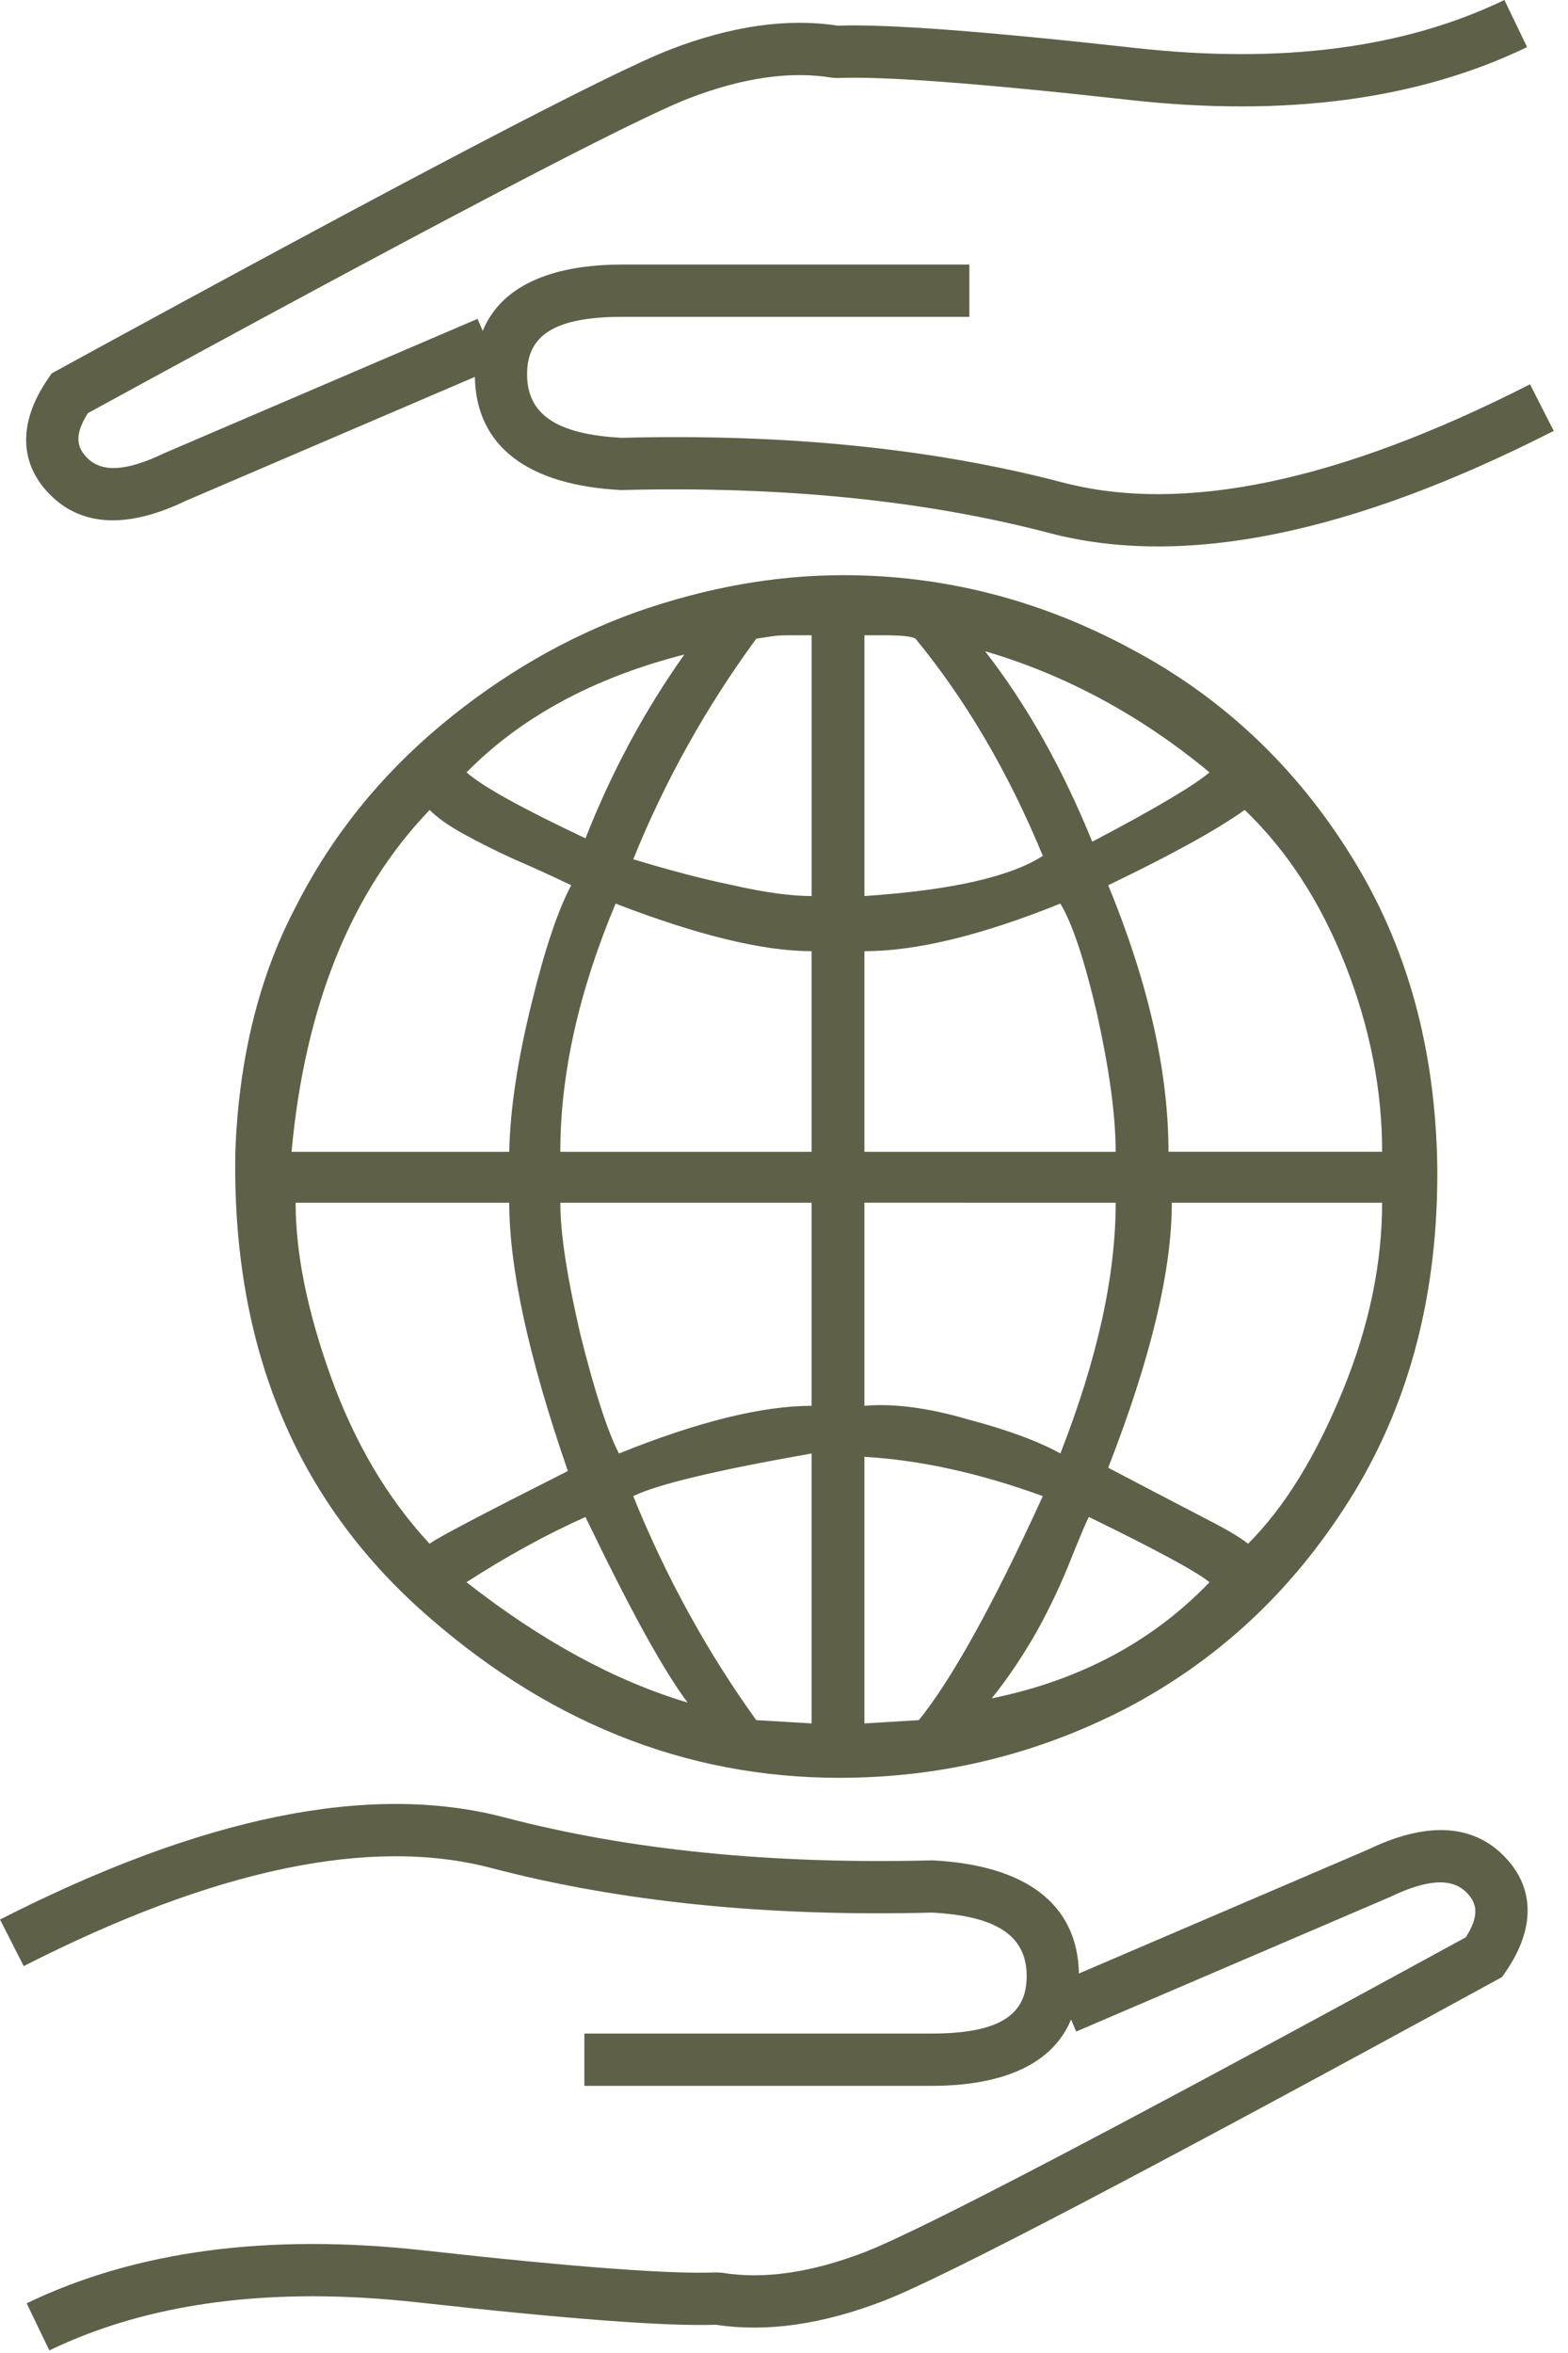 <?xml version="1.0" encoding="UTF-8"?>
<svg width="60px" height="90px" viewBox="0 0 60 90" version="1.1" xmlns="http://www.w3.org/2000/svg" xmlns:xlink="http://www.w3.org/1999/xlink">
    <!-- Generator: Sketch 51.3 (57544) - http://www.bohemiancoding.com/sketch -->
    <title>NGO</title>
    <desc>Created with Sketch.</desc>
    <defs></defs>
    <g id="Mockups" stroke="none" stroke-width="1" fill="none" fill-rule="evenodd">
        <g id="Desktop-master-animate" transform="translate(-893, -691)" fill="#5F6048" fill-rule="nonzero">
            <path d="M902.005,735.055 C901.877,742.314 904.184,748.098 908.992,752.48 C913.801,756.825 919.187,759 925.117,759 C929.089,759 932.839,758.072 936.333,756.217 C939.824,754.331 942.645,751.645 944.828,748.065 C946.973,744.516 948.033,740.394 947.999,735.662 C947.936,731.125 946.844,727.16 944.7,723.736 C942.581,720.32 939.764,717.663 936.27,715.814 C932.775,713.93 929.089,713 925.275,713 C922.648,713 920.017,713.478 917.36,714.406 C914.7,715.362 912.198,716.803 909.892,718.723 C907.552,720.673 905.693,722.972 904.312,725.691 C902.903,728.373 902.136,731.509 902.005,735.055 L902.005,735.055 Z M914.858,724.86 C914.345,725.819 913.833,727.351 913.32,729.461 C912.805,731.569 912.519,733.426 912.487,735.056 L904.156,735.056 C904.667,729.494 906.43,725.113 909.441,721.98 C909.763,722.301 910.18,722.59 910.756,722.907 C911.334,723.227 911.975,723.547 912.677,723.866 C913.417,724.185 914.121,724.507 914.858,724.86 Z M919.187,716.034 C917.647,718.207 916.396,720.542 915.404,723.066 C912.97,721.915 911.461,721.084 910.852,720.542 C912.935,718.432 915.693,716.929 919.187,716.034 Z M921.939,715.429 C922.168,715.396 922.39,715.362 922.584,715.332 C922.81,715.299 923.032,715.299 923.322,715.299 L924.058,715.299 L924.058,725.273 C923.289,725.273 922.296,725.144 921.045,724.86 C919.796,724.604 918.512,724.252 917.231,723.866 C918.449,720.86 920.017,718.049 921.939,715.429 Z M924.057,727.382 L924.057,735.056 L914.441,735.056 C914.441,732.08 915.148,728.916 916.556,725.562 C919.698,726.774 922.199,727.382 924.057,727.382 Z M924.057,737.003 L924.057,744.771 C922.167,744.771 919.697,745.381 916.684,746.595 C916.24,745.731 915.756,744.23 915.211,742.056 C914.7,739.849 914.441,738.188 914.441,737.004 L924.057,737.003 Z M912.487,737.003 C912.487,739.498 913.225,742.918 914.729,747.265 C911.432,748.928 909.667,749.856 909.44,750.048 C907.806,748.291 906.558,746.148 905.659,743.656 C904.764,741.161 904.312,738.955 904.312,737.003 L912.487,737.003 L912.487,737.003 Z M924.057,746.594 L924.057,756.919 L921.938,756.793 C920.115,754.265 918.511,751.389 917.231,748.226 C918.129,747.78 920.404,747.237 924.057,746.594 Z M915.403,749.024 C917.068,752.48 918.352,754.842 919.313,756.122 C916.527,755.292 913.705,753.754 910.85,751.518 C912.391,750.526 913.898,749.695 915.403,749.024 L915.403,749.024 Z M928.16,756.793 L926.077,756.92 L926.077,746.722 C928.255,746.849 930.532,747.362 932.903,748.226 C930.979,752.445 929.378,755.292 928.16,756.793 Z M939.282,751.518 C937.138,753.754 934.378,755.259 930.947,755.962 C931.621,755.129 932.198,754.235 932.709,753.339 C933.195,752.444 933.641,751.517 934.024,750.524 C934.41,749.568 934.634,749.058 934.669,749.023 C937.231,750.273 938.768,751.101 939.282,751.518 L939.282,751.518 Z M945.887,737.003 C945.887,739.304 945.403,741.703 944.378,744.198 C943.353,746.693 942.167,748.64 940.757,750.047 C940.405,749.76 939.765,749.406 938.832,748.929 C937.904,748.449 936.75,747.844 935.406,747.139 C937.039,742.951 937.84,739.594 937.84,737.004 L945.887,737.003 Z M935.692,737.003 C935.692,739.819 934.987,742.983 933.576,746.594 C932.774,746.148 931.589,745.698 930.018,745.285 C928.48,744.836 927.167,744.677 926.077,744.77 L926.077,737.002 L935.692,737.003 L935.692,737.003 Z M926.077,727.382 C928.065,727.382 930.565,726.774 933.575,725.561 C934.023,726.295 934.505,727.735 934.986,729.813 C935.435,731.858 935.691,733.617 935.691,735.056 L926.077,735.056 L926.077,727.382 L926.077,727.382 Z M940.629,721.979 C942.233,723.516 943.512,725.464 944.476,727.895 C945.436,730.324 945.888,732.724 945.888,735.055 L937.712,735.055 C937.712,731.984 936.943,728.597 935.407,724.859 C937.743,723.735 939.506,722.78 940.629,721.979 L940.629,721.979 Z M939.282,720.542 C938.768,720.99 937.295,721.884 934.795,723.194 C933.641,720.351 932.261,717.919 930.693,715.908 C933.737,716.802 936.621,718.336 939.282,720.542 Z M911.17,705.416 L900.102,710.159 C897.987,711.178 896.218,711.178 894.973,709.978 C893.698,708.748 893.698,707.134 894.845,705.475 L894.98,705.28 L895.188,705.166 C908.584,697.846 916.356,693.778 918.641,692.896 C920.977,691.995 923.119,691.684 925.06,691.982 C926.945,691.914 930.721,692.199 936.445,692.835 C942.047,693.459 946.749,692.84 950.566,691 L951.435,692.802 C947.252,694.818 942.177,695.486 936.223,694.823 C930.499,694.186 926.753,693.907 925.046,693.985 L924.837,693.972 C923.25,693.709 921.426,693.966 919.361,694.762 C917.212,695.591 909.503,699.625 896.364,706.802 C895.862,707.6 895.895,708.088 896.361,708.538 C896.894,709.052 897.792,709.052 899.273,708.339 L911.273,703.196 L911.471,703.656 C912.164,701.973 914.029,701.119 916.816,701.119 L930.093,701.119 L930.093,703.119 L916.816,703.119 C914.208,703.119 913.169,703.833 913.169,705.313 C913.169,706.818 914.242,707.611 916.79,707.746 C923.076,707.584 928.701,708.152 933.666,709.455 C938.257,710.659 944.221,709.43 951.547,705.699 L952.454,707.481 C944.732,711.414 938.304,712.739 933.159,711.389 C928.387,710.137 922.948,709.588 916.764,709.744 C913.238,709.562 911.22,708.102 911.17,705.416 Z M934.285,766.485 L945.353,761.742 C947.468,760.723 949.236,760.723 950.481,761.923 C951.757,763.153 951.757,764.767 950.61,766.426 L950.475,766.621 L950.267,766.735 C936.871,774.055 929.098,778.124 926.814,779.005 C924.477,779.906 922.336,780.217 920.395,779.919 C918.509,779.987 914.734,779.702 909.01,779.066 C903.408,778.442 898.705,779.061 894.888,780.901 L894.02,779.1 C898.202,777.083 903.278,776.415 909.231,777.078 C914.955,777.715 918.702,777.994 920.409,777.917 L920.617,777.929 C922.205,778.192 924.028,777.936 926.094,777.139 C928.242,776.31 935.952,772.276 949.09,765.099 C949.593,764.301 949.56,763.813 949.093,763.363 C948.56,762.849 947.662,762.849 946.181,763.562 L934.181,768.705 L933.984,768.245 C933.29,769.928 931.426,770.782 928.639,770.782 L915.361,770.782 L915.361,768.782 L928.639,768.782 C931.247,768.782 932.286,768.068 932.286,766.589 C932.286,765.083 931.212,764.29 928.664,764.155 C922.379,764.317 916.753,763.749 911.788,762.447 C907.197,761.242 901.233,762.471 893.908,766.202 L893,764.42 C900.722,760.487 907.15,759.162 912.296,760.512 C917.068,761.764 922.507,762.313 928.69,762.157 C932.216,762.339 934.234,763.799 934.285,766.485 Z M928.032,715.429 C929.924,717.732 931.559,720.477 932.904,723.736 C931.655,724.541 929.379,725.052 926.078,725.273 L926.078,715.299 L926.815,715.299 C927.457,715.299 927.87,715.332 928.032,715.429 Z" id="NGO"></path>
        </g>
    </g>
</svg>